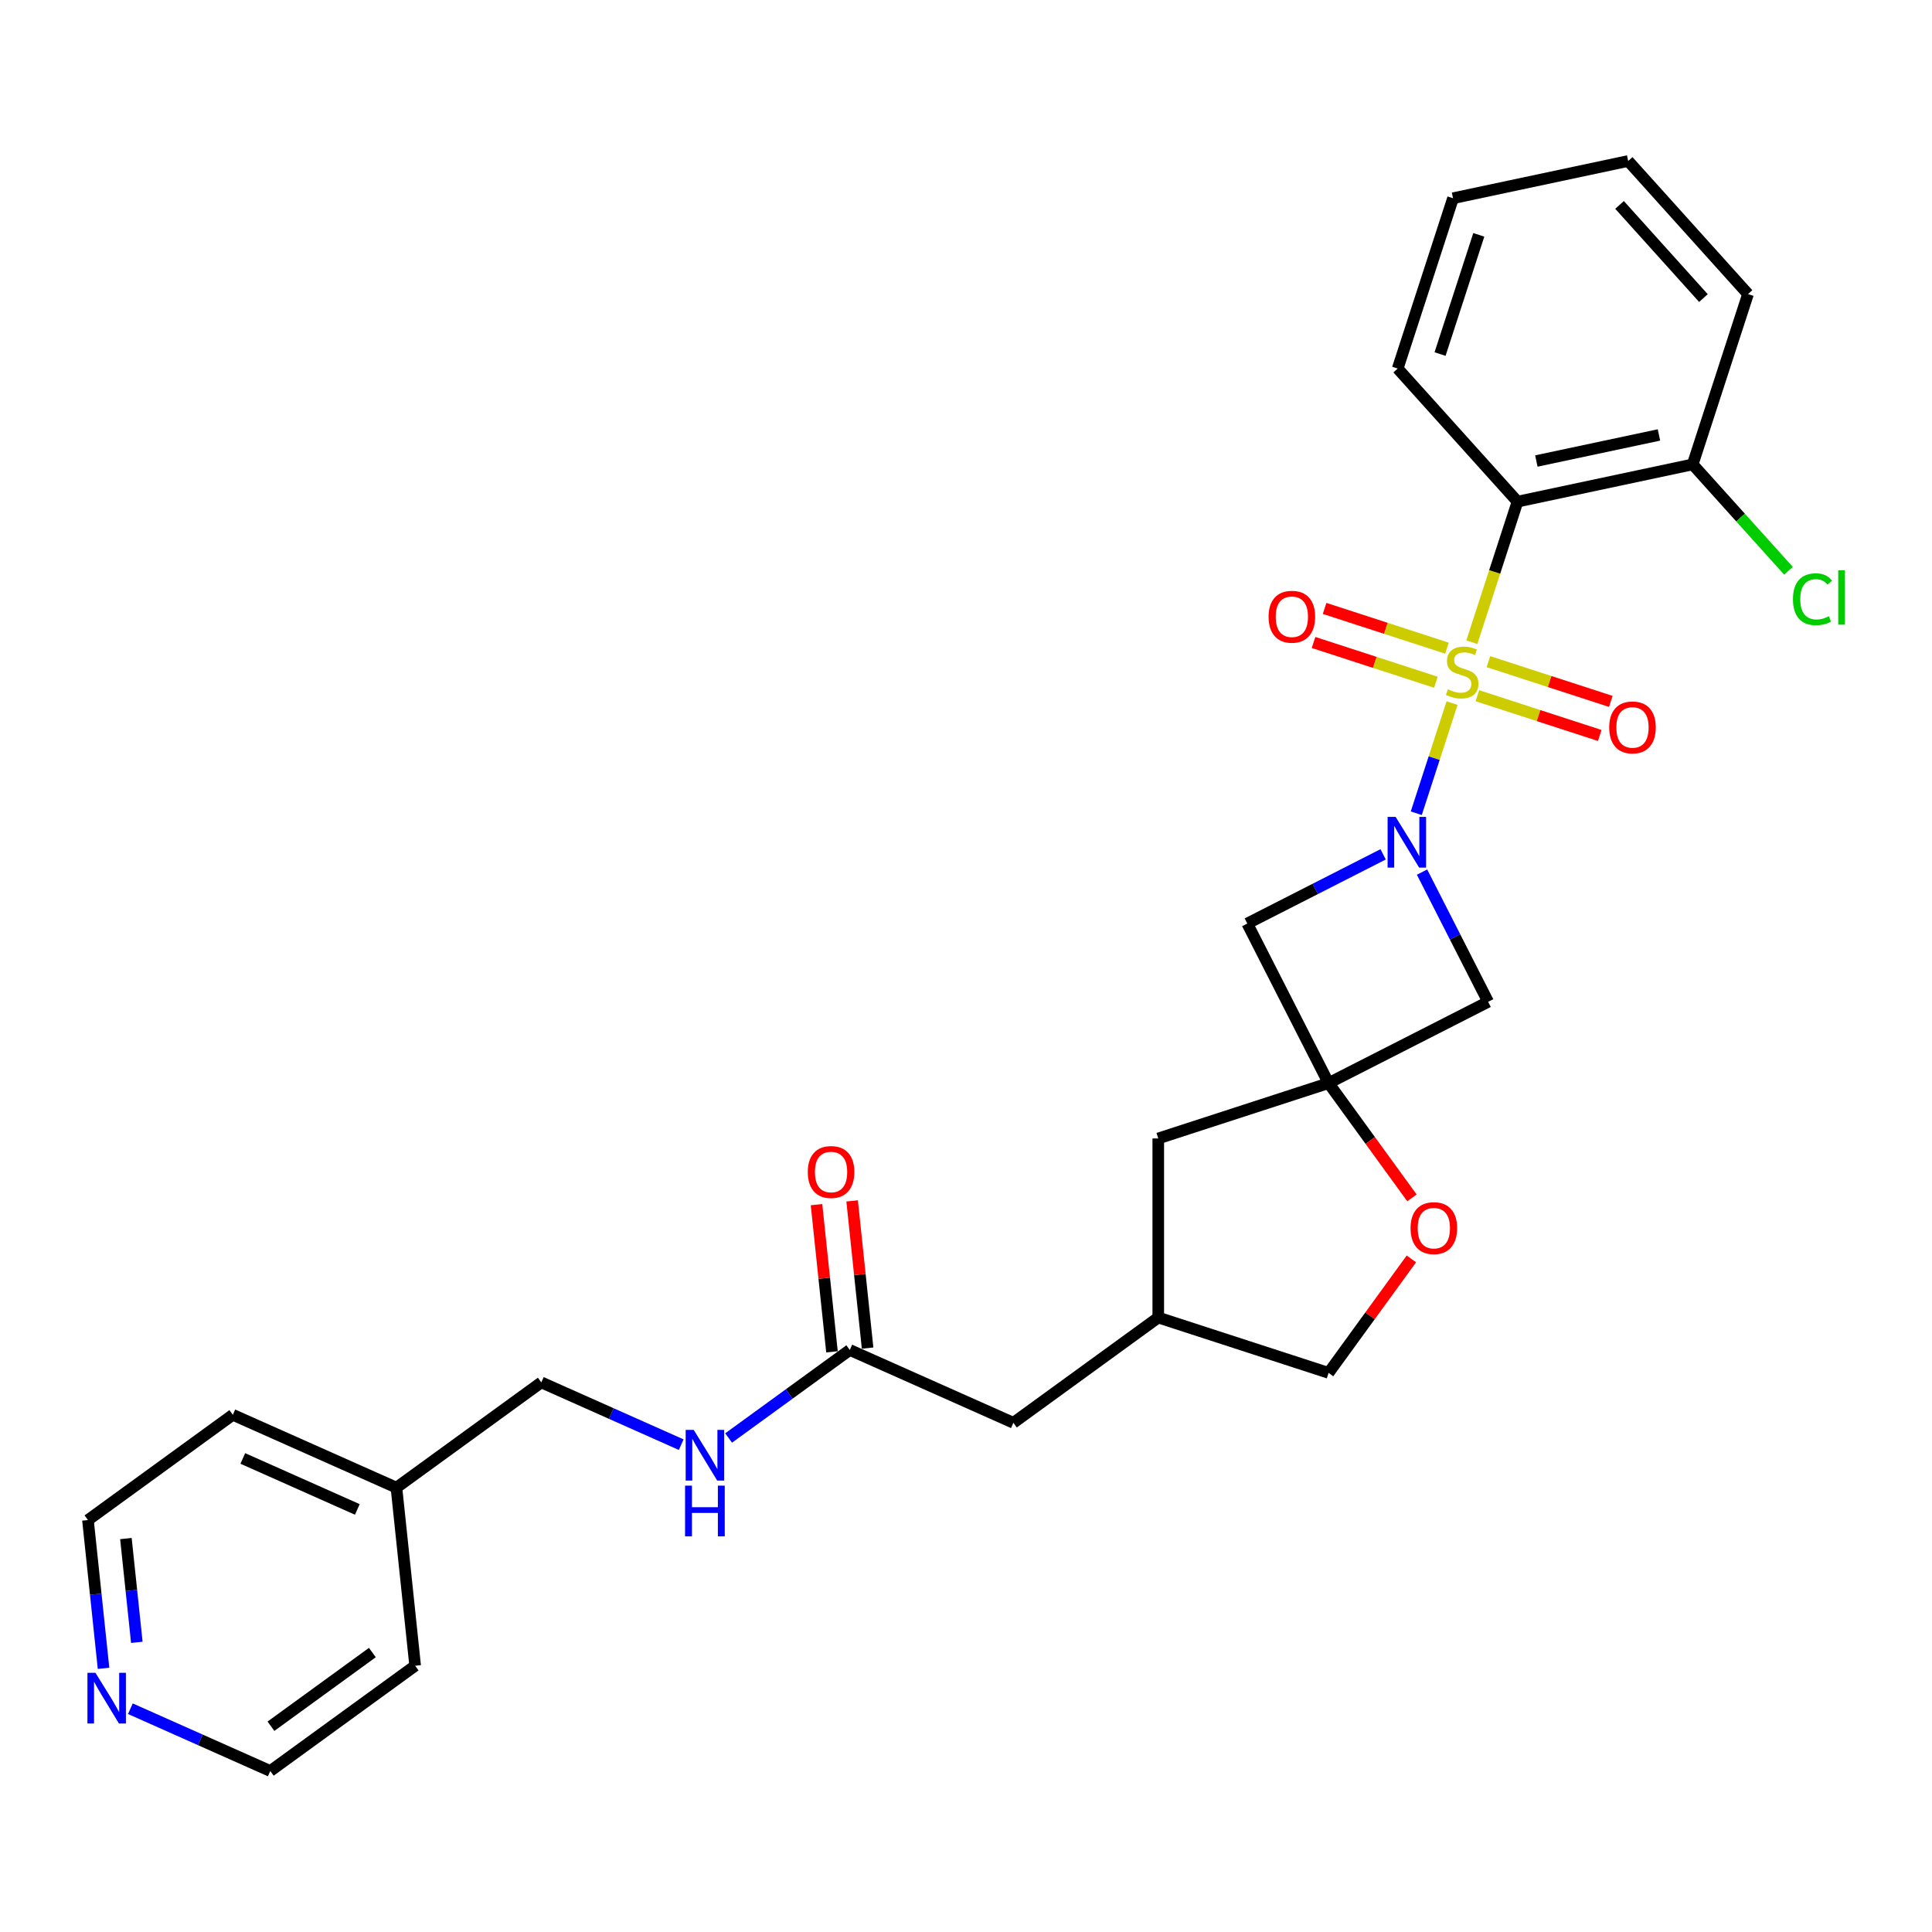 <?xml version='1.0' encoding='iso-8859-1'?>
<svg version='1.1' baseProfile='full'
              xmlns='http://www.w3.org/2000/svg'
                      xmlns:rdkit='http://www.rdkit.org/xml'
                      xmlns:xlink='http://www.w3.org/1999/xlink'
                  xml:space='preserve'
width='1000px' height='1000px' viewBox='0 0 1000 1000'>
<!-- END OF HEADER -->
<rect style='opacity:1.0;fill:#FFFFFF;stroke:none' width='1000' height='1000' x='0' y='0'> </rect>
<path class='bond-0' d='M 751.586,363.906 L 742.321,392.419' style='fill:none;fill-rule:evenodd;stroke:#CCCC00;stroke-width:6px;stroke-linecap:butt;stroke-linejoin:miter;stroke-opacity:1' />
<path class='bond-0' d='M 742.321,392.419 L 733.057,420.932' style='fill:none;fill-rule:evenodd;stroke:#0000FF;stroke-width:6px;stroke-linecap:butt;stroke-linejoin:miter;stroke-opacity:1' />
<path class='bond-1' d='M 761.826,332.391 L 773.645,296.016' style='fill:none;fill-rule:evenodd;stroke:#CCCC00;stroke-width:6px;stroke-linecap:butt;stroke-linejoin:miter;stroke-opacity:1' />
<path class='bond-1' d='M 773.645,296.016 L 785.463,259.642' style='fill:none;fill-rule:evenodd;stroke:#000000;stroke-width:6px;stroke-linecap:butt;stroke-linejoin:miter;stroke-opacity:1' />
<path class='bond-6' d='M 748.951,335.493 L 717.283,325.204' style='fill:none;fill-rule:evenodd;stroke:#CCCC00;stroke-width:6px;stroke-linecap:butt;stroke-linejoin:miter;stroke-opacity:1' />
<path class='bond-6' d='M 717.283,325.204 L 685.615,314.914' style='fill:none;fill-rule:evenodd;stroke:#FF0000;stroke-width:6px;stroke-linecap:butt;stroke-linejoin:miter;stroke-opacity:1' />
<path class='bond-6' d='M 743.222,353.124 L 711.554,342.835' style='fill:none;fill-rule:evenodd;stroke:#CCCC00;stroke-width:6px;stroke-linecap:butt;stroke-linejoin:miter;stroke-opacity:1' />
<path class='bond-6' d='M 711.554,342.835 L 679.886,332.545' style='fill:none;fill-rule:evenodd;stroke:#FF0000;stroke-width:6px;stroke-linecap:butt;stroke-linejoin:miter;stroke-opacity:1' />
<path class='bond-7' d='M 764.69,360.1 L 796.358,370.389' style='fill:none;fill-rule:evenodd;stroke:#CCCC00;stroke-width:6px;stroke-linecap:butt;stroke-linejoin:miter;stroke-opacity:1' />
<path class='bond-7' d='M 796.358,370.389 L 828.026,380.679' style='fill:none;fill-rule:evenodd;stroke:#FF0000;stroke-width:6px;stroke-linecap:butt;stroke-linejoin:miter;stroke-opacity:1' />
<path class='bond-7' d='M 770.418,342.469 L 802.086,352.758' style='fill:none;fill-rule:evenodd;stroke:#CCCC00;stroke-width:6px;stroke-linecap:butt;stroke-linejoin:miter;stroke-opacity:1' />
<path class='bond-7' d='M 802.086,352.758 L 833.754,363.048' style='fill:none;fill-rule:evenodd;stroke:#FF0000;stroke-width:6px;stroke-linecap:butt;stroke-linejoin:miter;stroke-opacity:1' />
<path class='bond-3' d='M 715.905,442.204 L 680.746,460.118' style='fill:none;fill-rule:evenodd;stroke:#0000FF;stroke-width:6px;stroke-linecap:butt;stroke-linejoin:miter;stroke-opacity:1' />
<path class='bond-3' d='M 680.746,460.118 L 645.588,478.032' style='fill:none;fill-rule:evenodd;stroke:#000000;stroke-width:6px;stroke-linecap:butt;stroke-linejoin:miter;stroke-opacity:1' />
<path class='bond-4' d='M 736.045,451.394 L 753.152,484.967' style='fill:none;fill-rule:evenodd;stroke:#0000FF;stroke-width:6px;stroke-linecap:butt;stroke-linejoin:miter;stroke-opacity:1' />
<path class='bond-4' d='M 753.152,484.967 L 770.258,518.54' style='fill:none;fill-rule:evenodd;stroke:#000000;stroke-width:6px;stroke-linecap:butt;stroke-linejoin:miter;stroke-opacity:1' />
<path class='bond-9' d='M 785.463,259.642 L 876.129,240.37' style='fill:none;fill-rule:evenodd;stroke:#000000;stroke-width:6px;stroke-linecap:butt;stroke-linejoin:miter;stroke-opacity:1' />
<path class='bond-9' d='M 795.209,238.618 L 858.675,225.128' style='fill:none;fill-rule:evenodd;stroke:#000000;stroke-width:6px;stroke-linecap:butt;stroke-linejoin:miter;stroke-opacity:1' />
<path class='bond-19' d='M 785.463,259.642 L 723.441,190.759' style='fill:none;fill-rule:evenodd;stroke:#000000;stroke-width:6px;stroke-linecap:butt;stroke-linejoin:miter;stroke-opacity:1' />
<path class='bond-2' d='M 687.669,560.621 L 770.258,518.54' style='fill:none;fill-rule:evenodd;stroke:#000000;stroke-width:6px;stroke-linecap:butt;stroke-linejoin:miter;stroke-opacity:1' />
<path class='bond-5' d='M 687.669,560.621 L 709.247,590.32' style='fill:none;fill-rule:evenodd;stroke:#000000;stroke-width:6px;stroke-linecap:butt;stroke-linejoin:miter;stroke-opacity:1' />
<path class='bond-5' d='M 709.247,590.32 L 730.825,620.019' style='fill:none;fill-rule:evenodd;stroke:#FF0000;stroke-width:6px;stroke-linecap:butt;stroke-linejoin:miter;stroke-opacity:1' />
<path class='bond-11' d='M 687.669,560.621 L 599.515,589.264' style='fill:none;fill-rule:evenodd;stroke:#000000;stroke-width:6px;stroke-linecap:butt;stroke-linejoin:miter;stroke-opacity:1' />
<path class='bond-28' d='M 687.669,560.621 L 645.588,478.032' style='fill:none;fill-rule:evenodd;stroke:#000000;stroke-width:6px;stroke-linecap:butt;stroke-linejoin:miter;stroke-opacity:1' />
<path class='bond-16' d='M 730.528,651.608 L 709.099,681.104' style='fill:none;fill-rule:evenodd;stroke:#FF0000;stroke-width:6px;stroke-linecap:butt;stroke-linejoin:miter;stroke-opacity:1' />
<path class='bond-16' d='M 709.099,681.104 L 687.669,710.599' style='fill:none;fill-rule:evenodd;stroke:#000000;stroke-width:6px;stroke-linecap:butt;stroke-linejoin:miter;stroke-opacity:1' />
<path class='bond-8' d='M 439.848,698.737 L 524.526,736.438' style='fill:none;fill-rule:evenodd;stroke:#000000;stroke-width:6px;stroke-linecap:butt;stroke-linejoin:miter;stroke-opacity:1' />
<path class='bond-10' d='M 439.848,698.737 L 408.49,721.52' style='fill:none;fill-rule:evenodd;stroke:#000000;stroke-width:6px;stroke-linecap:butt;stroke-linejoin:miter;stroke-opacity:1' />
<path class='bond-10' d='M 408.49,721.52 L 377.131,744.304' style='fill:none;fill-rule:evenodd;stroke:#0000FF;stroke-width:6px;stroke-linecap:butt;stroke-linejoin:miter;stroke-opacity:1' />
<path class='bond-13' d='M 449.066,697.768 L 445.063,659.676' style='fill:none;fill-rule:evenodd;stroke:#000000;stroke-width:6px;stroke-linecap:butt;stroke-linejoin:miter;stroke-opacity:1' />
<path class='bond-13' d='M 445.063,659.676 L 441.059,621.583' style='fill:none;fill-rule:evenodd;stroke:#FF0000;stroke-width:6px;stroke-linecap:butt;stroke-linejoin:miter;stroke-opacity:1' />
<path class='bond-13' d='M 430.629,699.706 L 426.626,661.614' style='fill:none;fill-rule:evenodd;stroke:#000000;stroke-width:6px;stroke-linecap:butt;stroke-linejoin:miter;stroke-opacity:1' />
<path class='bond-13' d='M 426.626,661.614 L 422.622,623.521' style='fill:none;fill-rule:evenodd;stroke:#FF0000;stroke-width:6px;stroke-linecap:butt;stroke-linejoin:miter;stroke-opacity:1' />
<path class='bond-17' d='M 876.129,240.37 L 900.921,267.904' style='fill:none;fill-rule:evenodd;stroke:#000000;stroke-width:6px;stroke-linecap:butt;stroke-linejoin:miter;stroke-opacity:1' />
<path class='bond-17' d='M 900.921,267.904 L 925.713,295.438' style='fill:none;fill-rule:evenodd;stroke:#00CC00;stroke-width:6px;stroke-linecap:butt;stroke-linejoin:miter;stroke-opacity:1' />
<path class='bond-23' d='M 876.129,240.37 L 904.773,152.215' style='fill:none;fill-rule:evenodd;stroke:#000000;stroke-width:6px;stroke-linecap:butt;stroke-linejoin:miter;stroke-opacity:1' />
<path class='bond-18' d='M 352.587,747.756 L 316.384,731.637' style='fill:none;fill-rule:evenodd;stroke:#0000FF;stroke-width:6px;stroke-linecap:butt;stroke-linejoin:miter;stroke-opacity:1' />
<path class='bond-18' d='M 316.384,731.637 L 280.181,715.519' style='fill:none;fill-rule:evenodd;stroke:#000000;stroke-width:6px;stroke-linecap:butt;stroke-linejoin:miter;stroke-opacity:1' />
<path class='bond-14' d='M 599.515,589.264 L 599.515,681.956' style='fill:none;fill-rule:evenodd;stroke:#000000;stroke-width:6px;stroke-linecap:butt;stroke-linejoin:miter;stroke-opacity:1' />
<path class='bond-12' d='M 53.591,863.524 L 49.558,825.154' style='fill:none;fill-rule:evenodd;stroke:#0000FF;stroke-width:6px;stroke-linecap:butt;stroke-linejoin:miter;stroke-opacity:1' />
<path class='bond-12' d='M 49.558,825.154 L 45.525,786.783' style='fill:none;fill-rule:evenodd;stroke:#000000;stroke-width:6px;stroke-linecap:butt;stroke-linejoin:miter;stroke-opacity:1' />
<path class='bond-12' d='M 70.818,850.075 L 67.995,823.216' style='fill:none;fill-rule:evenodd;stroke:#0000FF;stroke-width:6px;stroke-linecap:butt;stroke-linejoin:miter;stroke-opacity:1' />
<path class='bond-12' d='M 67.995,823.216 L 65.172,796.357' style='fill:none;fill-rule:evenodd;stroke:#000000;stroke-width:6px;stroke-linecap:butt;stroke-linejoin:miter;stroke-opacity:1' />
<path class='bond-31' d='M 67.487,884.431 L 103.689,900.549' style='fill:none;fill-rule:evenodd;stroke:#0000FF;stroke-width:6px;stroke-linecap:butt;stroke-linejoin:miter;stroke-opacity:1' />
<path class='bond-31' d='M 103.689,900.549 L 139.892,916.668' style='fill:none;fill-rule:evenodd;stroke:#000000;stroke-width:6px;stroke-linecap:butt;stroke-linejoin:miter;stroke-opacity:1' />
<path class='bond-15' d='M 599.515,681.956 L 524.526,736.438' style='fill:none;fill-rule:evenodd;stroke:#000000;stroke-width:6px;stroke-linecap:butt;stroke-linejoin:miter;stroke-opacity:1' />
<path class='bond-30' d='M 599.515,681.956 L 687.669,710.599' style='fill:none;fill-rule:evenodd;stroke:#000000;stroke-width:6px;stroke-linecap:butt;stroke-linejoin:miter;stroke-opacity:1' />
<path class='bond-20' d='M 280.181,715.519 L 205.192,770.002' style='fill:none;fill-rule:evenodd;stroke:#000000;stroke-width:6px;stroke-linecap:butt;stroke-linejoin:miter;stroke-opacity:1' />
<path class='bond-26' d='M 723.441,190.759 L 752.084,102.604' style='fill:none;fill-rule:evenodd;stroke:#000000;stroke-width:6px;stroke-linecap:butt;stroke-linejoin:miter;stroke-opacity:1' />
<path class='bond-26' d='M 745.368,183.264 L 765.418,121.556' style='fill:none;fill-rule:evenodd;stroke:#000000;stroke-width:6px;stroke-linecap:butt;stroke-linejoin:miter;stroke-opacity:1' />
<path class='bond-24' d='M 205.192,770.002 L 214.881,862.185' style='fill:none;fill-rule:evenodd;stroke:#000000;stroke-width:6px;stroke-linecap:butt;stroke-linejoin:miter;stroke-opacity:1' />
<path class='bond-25' d='M 205.192,770.002 L 120.514,732.301' style='fill:none;fill-rule:evenodd;stroke:#000000;stroke-width:6px;stroke-linecap:butt;stroke-linejoin:miter;stroke-opacity:1' />
<path class='bond-25' d='M 184.95,781.282 L 125.676,754.891' style='fill:none;fill-rule:evenodd;stroke:#000000;stroke-width:6px;stroke-linecap:butt;stroke-linejoin:miter;stroke-opacity:1' />
<path class='bond-21' d='M 45.525,786.783 L 120.514,732.301' style='fill:none;fill-rule:evenodd;stroke:#000000;stroke-width:6px;stroke-linecap:butt;stroke-linejoin:miter;stroke-opacity:1' />
<path class='bond-22' d='M 139.892,916.668 L 214.881,862.185' style='fill:none;fill-rule:evenodd;stroke:#000000;stroke-width:6px;stroke-linecap:butt;stroke-linejoin:miter;stroke-opacity:1' />
<path class='bond-22' d='M 140.244,893.498 L 192.736,855.36' style='fill:none;fill-rule:evenodd;stroke:#000000;stroke-width:6px;stroke-linecap:butt;stroke-linejoin:miter;stroke-opacity:1' />
<path class='bond-29' d='M 904.773,152.215 L 842.75,83.332' style='fill:none;fill-rule:evenodd;stroke:#000000;stroke-width:6px;stroke-linecap:butt;stroke-linejoin:miter;stroke-opacity:1' />
<path class='bond-29' d='M 881.693,154.287 L 838.277,106.069' style='fill:none;fill-rule:evenodd;stroke:#000000;stroke-width:6px;stroke-linecap:butt;stroke-linejoin:miter;stroke-opacity:1' />
<path class='bond-27' d='M 752.084,102.604 L 842.75,83.332' style='fill:none;fill-rule:evenodd;stroke:#000000;stroke-width:6px;stroke-linecap:butt;stroke-linejoin:miter;stroke-opacity:1' />
<path  class='atom-0' d='M 749.405 356.806
Q 749.702 356.917, 750.925 357.436
Q 752.149 357.955, 753.483 358.289
Q 754.855 358.586, 756.19 358.586
Q 758.674 358.586, 760.12 357.399
Q 761.566 356.176, 761.566 354.062
Q 761.566 352.616, 760.824 351.727
Q 760.12 350.837, 759.008 350.355
Q 757.895 349.873, 756.042 349.317
Q 753.706 348.612, 752.297 347.945
Q 750.925 347.277, 749.924 345.869
Q 748.96 344.46, 748.96 342.087
Q 748.96 338.787, 751.185 336.748
Q 753.446 334.708, 757.895 334.708
Q 760.936 334.708, 764.384 336.154
L 763.531 339.009
Q 760.38 337.712, 758.007 337.712
Q 755.448 337.712, 754.039 338.787
Q 752.631 339.825, 752.668 341.642
Q 752.668 343.051, 753.372 343.903
Q 754.114 344.756, 755.152 345.238
Q 756.227 345.72, 758.007 346.276
Q 760.38 347.018, 761.788 347.759
Q 763.197 348.501, 764.198 350.021
Q 765.237 351.504, 765.237 354.062
Q 765.237 357.696, 762.79 359.661
Q 760.38 361.589, 756.338 361.589
Q 754.002 361.589, 752.223 361.07
Q 750.48 360.588, 748.404 359.735
L 749.405 356.806
' fill='#CCCC00'/>
<path  class='atom-1' d='M 722.375 422.826
L 730.976 436.73
Q 731.829 438.102, 733.201 440.586
Q 734.573 443.07, 734.647 443.218
L 734.647 422.826
L 738.132 422.826
L 738.132 449.076
L 734.536 449.076
L 725.304 433.875
Q 724.228 432.095, 723.079 430.056
Q 721.967 428.017, 721.633 427.387
L 721.633 449.076
L 718.222 449.076
L 718.222 422.826
L 722.375 422.826
' fill='#0000FF'/>
<path  class='atom-6' d='M 730.102 635.684
Q 730.102 629.381, 733.217 625.859
Q 736.331 622.336, 742.152 622.336
Q 747.973 622.336, 751.087 625.859
Q 754.202 629.381, 754.202 635.684
Q 754.202 642.061, 751.05 645.695
Q 747.899 649.291, 742.152 649.291
Q 736.368 649.291, 733.217 645.695
Q 730.102 642.098, 730.102 635.684
M 742.152 646.325
Q 746.156 646.325, 748.307 643.655
Q 750.494 640.949, 750.494 635.684
Q 750.494 630.53, 748.307 627.935
Q 746.156 625.303, 742.152 625.303
Q 738.148 625.303, 735.96 627.898
Q 733.81 630.493, 733.81 635.684
Q 733.81 640.986, 735.96 643.655
Q 738.148 646.325, 742.152 646.325
' fill='#FF0000'/>
<path  class='atom-7' d='M 656.616 319.227
Q 656.616 312.924, 659.73 309.402
Q 662.844 305.88, 668.665 305.88
Q 674.486 305.88, 677.601 309.402
Q 680.715 312.924, 680.715 319.227
Q 680.715 325.605, 677.564 329.238
Q 674.412 332.835, 668.665 332.835
Q 662.881 332.835, 659.73 329.238
Q 656.616 325.642, 656.616 319.227
M 668.665 329.868
Q 672.67 329.868, 674.82 327.199
Q 677.008 324.492, 677.008 319.227
Q 677.008 314.074, 674.82 311.478
Q 672.67 308.846, 668.665 308.846
Q 664.661 308.846, 662.474 311.441
Q 660.323 314.037, 660.323 319.227
Q 660.323 324.529, 662.474 327.199
Q 664.661 329.868, 668.665 329.868
' fill='#FF0000'/>
<path  class='atom-8' d='M 832.925 376.514
Q 832.925 370.211, 836.04 366.689
Q 839.154 363.166, 844.975 363.166
Q 850.796 363.166, 853.91 366.689
Q 857.025 370.211, 857.025 376.514
Q 857.025 382.891, 853.873 386.525
Q 850.722 390.121, 844.975 390.121
Q 839.191 390.121, 836.04 386.525
Q 832.925 382.928, 832.925 376.514
M 844.975 387.155
Q 848.979 387.155, 851.13 384.485
Q 853.317 381.779, 853.317 376.514
Q 853.317 371.36, 851.13 368.765
Q 848.979 366.132, 844.975 366.132
Q 840.971 366.132, 838.783 368.728
Q 836.633 371.323, 836.633 376.514
Q 836.633 381.816, 838.783 384.485
Q 840.971 387.155, 844.975 387.155
' fill='#FF0000'/>
<path  class='atom-11' d='M 359.056 740.095
L 367.658 753.998
Q 368.511 755.37, 369.883 757.854
Q 371.255 760.339, 371.329 760.487
L 371.329 740.095
L 374.814 740.095
L 374.814 766.345
L 371.218 766.345
L 361.985 751.144
Q 360.91 749.364, 359.761 747.325
Q 358.649 745.285, 358.315 744.655
L 358.315 766.345
L 354.904 766.345
L 354.904 740.095
L 359.056 740.095
' fill='#0000FF'/>
<path  class='atom-11' d='M 354.589 768.97
L 358.148 768.97
L 358.148 780.13
L 371.57 780.13
L 371.57 768.97
L 375.129 768.97
L 375.129 795.22
L 371.57 795.22
L 371.57 783.096
L 358.148 783.096
L 358.148 795.22
L 354.589 795.22
L 354.589 768.97
' fill='#0000FF'/>
<path  class='atom-13' d='M 49.412 865.842
L 58.014 879.745
Q 58.866 881.117, 60.238 883.601
Q 61.61 886.086, 61.684 886.234
L 61.684 865.842
L 65.169 865.842
L 65.169 892.092
L 61.573 892.092
L 52.341 876.891
Q 51.266 875.111, 50.116 873.072
Q 49.004 871.032, 48.67 870.402
L 48.67 892.092
L 45.259 892.092
L 45.259 865.842
L 49.412 865.842
' fill='#0000FF'/>
<path  class='atom-14' d='M 418.109 606.628
Q 418.109 600.325, 421.223 596.802
Q 424.338 593.28, 430.159 593.28
Q 435.98 593.28, 439.094 596.802
Q 442.209 600.325, 442.209 606.628
Q 442.209 613.005, 439.057 616.638
Q 435.906 620.235, 430.159 620.235
Q 424.375 620.235, 421.223 616.638
Q 418.109 613.042, 418.109 606.628
M 430.159 617.269
Q 434.163 617.269, 436.314 614.599
Q 438.501 611.893, 438.501 606.628
Q 438.501 601.474, 436.314 598.879
Q 434.163 596.246, 430.159 596.246
Q 426.155 596.246, 423.967 598.842
Q 421.817 601.437, 421.817 606.628
Q 421.817 611.93, 423.967 614.599
Q 426.155 617.269, 430.159 617.269
' fill='#FF0000'/>
<path  class='atom-18' d='M 928.03 310.162
Q 928.03 303.636, 931.07 300.225
Q 934.148 296.777, 939.969 296.777
Q 945.382 296.777, 948.274 300.596
L 945.827 302.598
Q 943.713 299.817, 939.969 299.817
Q 936.002 299.817, 933.888 302.487
Q 931.812 305.119, 931.812 310.162
Q 931.812 315.352, 933.962 318.022
Q 936.15 320.691, 940.377 320.691
Q 943.269 320.691, 946.643 318.949
L 947.681 321.73
Q 946.309 322.619, 944.233 323.138
Q 942.156 323.657, 939.857 323.657
Q 934.148 323.657, 931.07 320.172
Q 928.03 316.687, 928.03 310.162
' fill='#00CC00'/>
<path  class='atom-18' d='M 951.462 295.183
L 954.874 295.183
L 954.874 323.324
L 951.462 323.324
L 951.462 295.183
' fill='#00CC00'/>
</svg>
